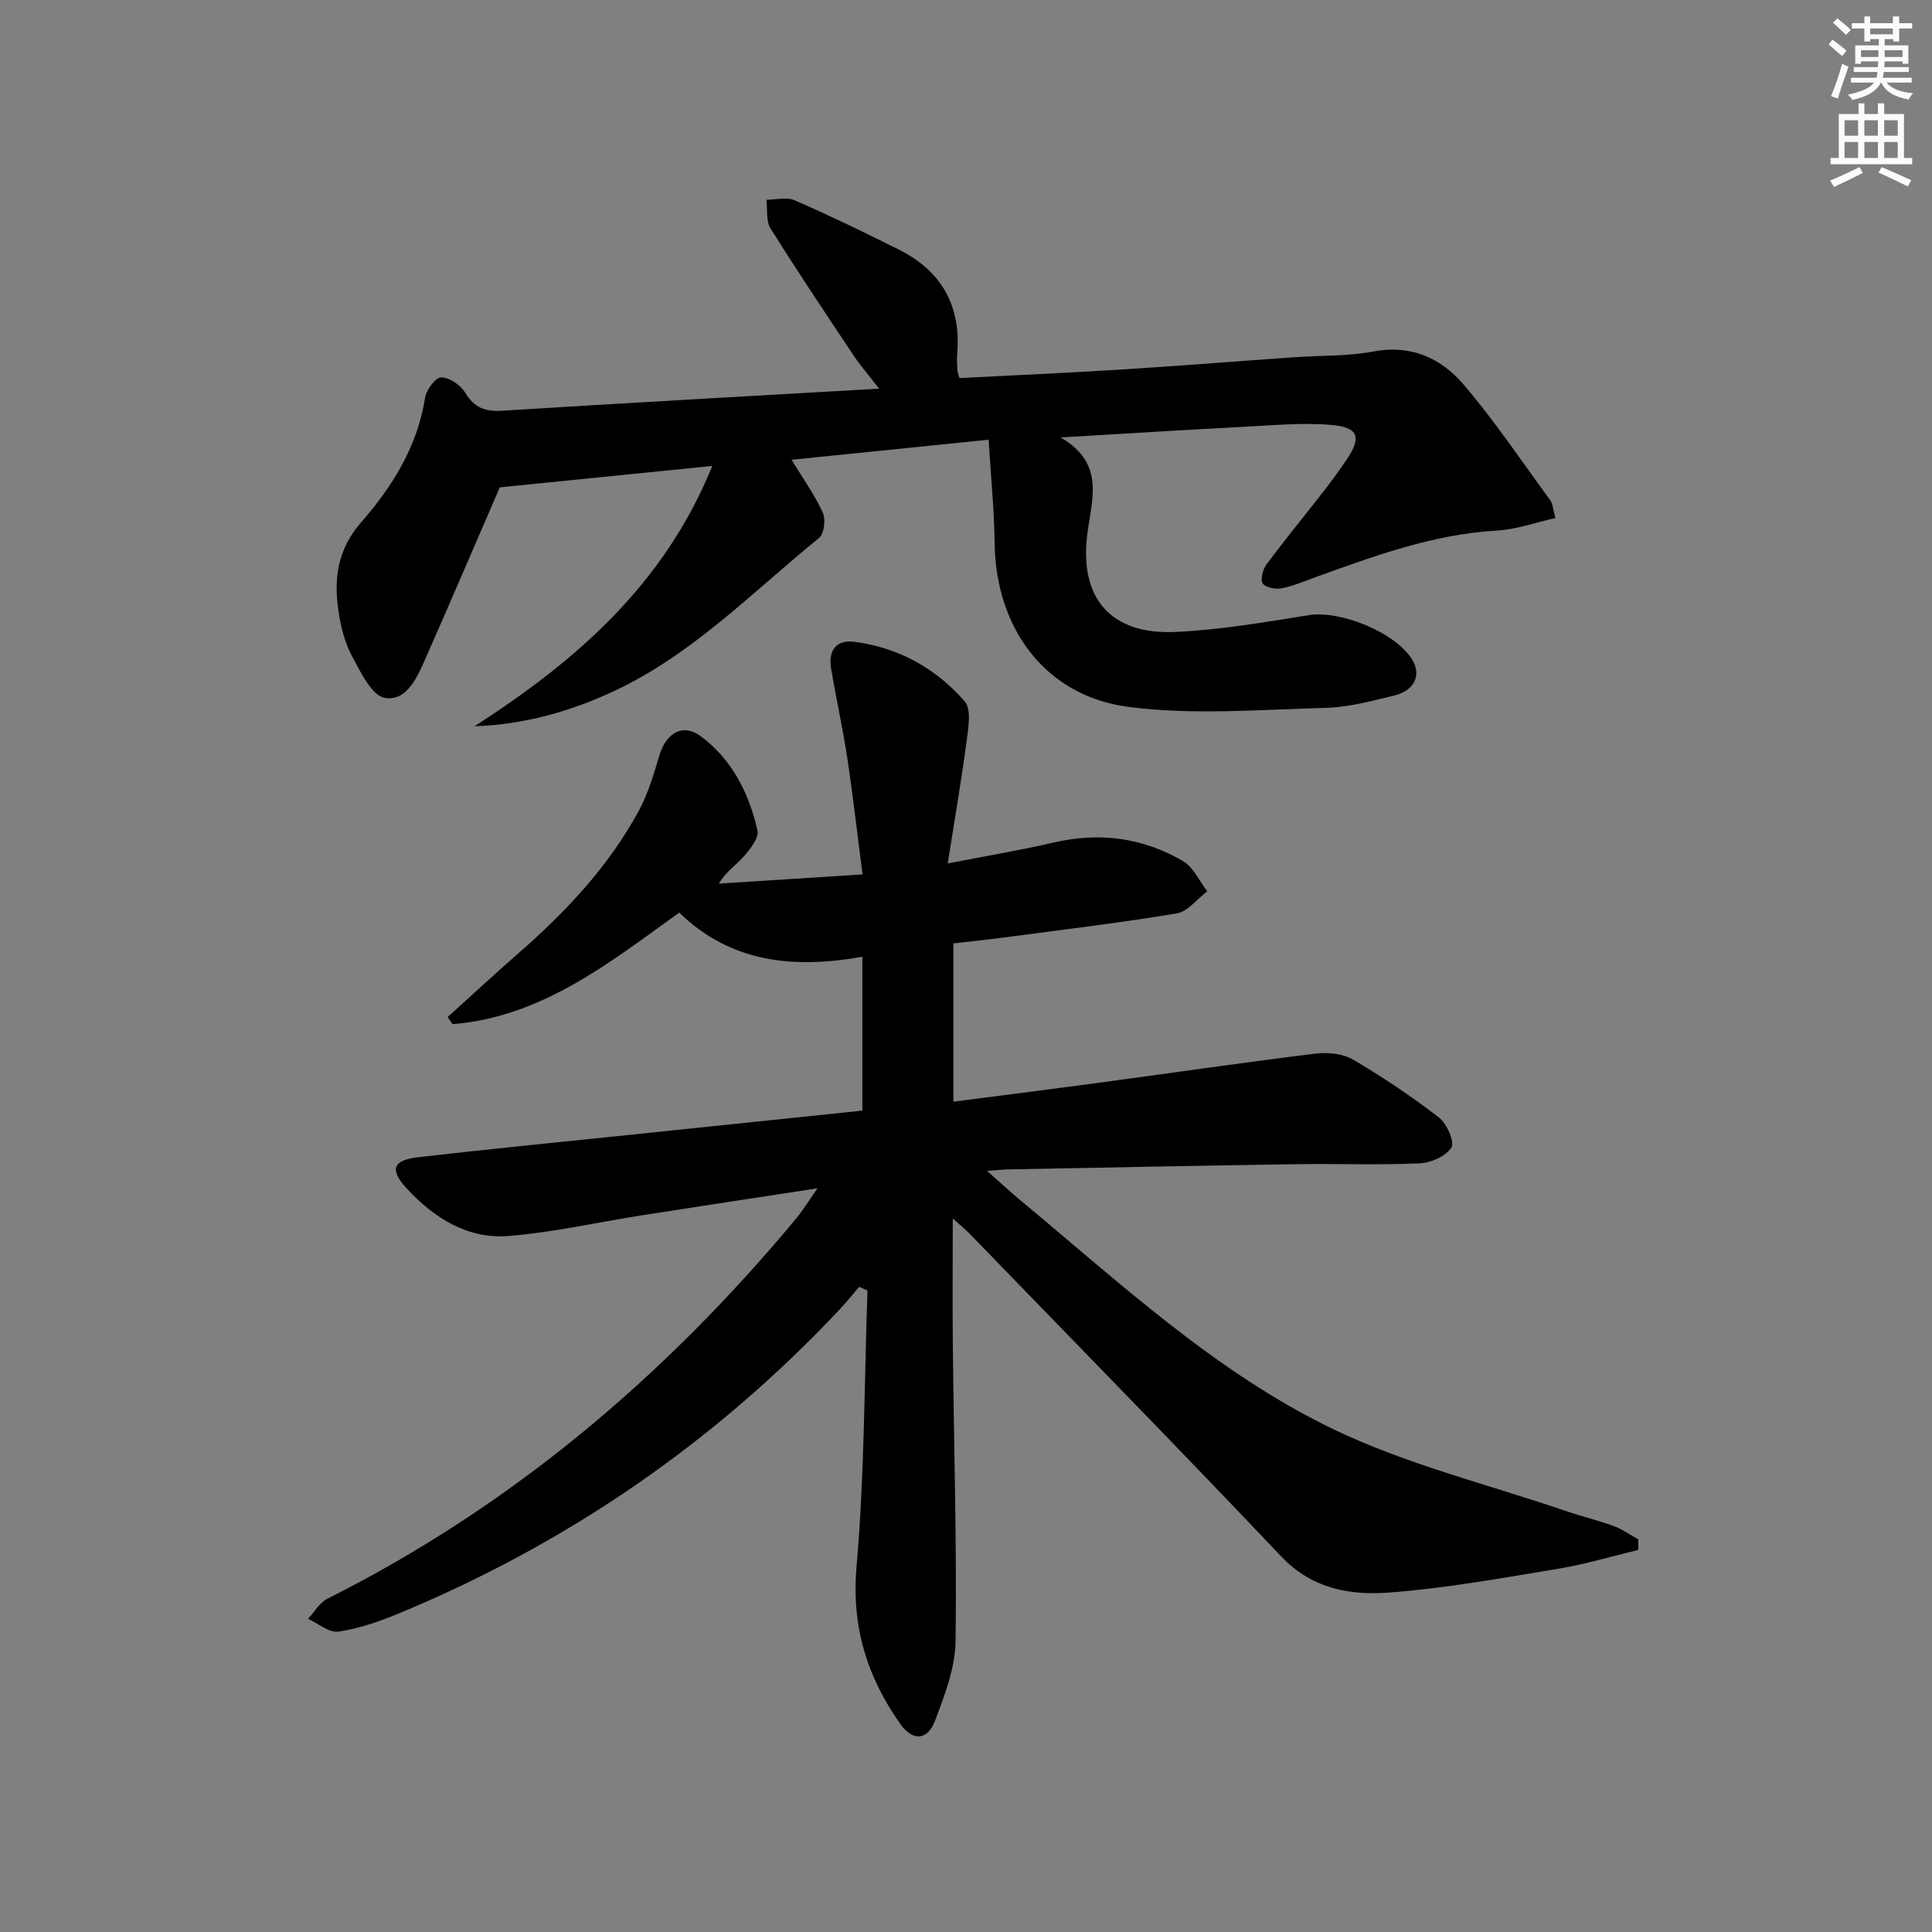 <svg enable-background="new 0 0 400 400" viewBox="0 0 400 400" xmlns="http://www.w3.org/2000/svg"><rect x="0" y="0" width="400" height="400" fill="#808080" stroke="none"/><path d="m339.21 320.89c-5.52 1.32-10.99 2.98-16.57 3.9-11.63 1.92-23.28 4.05-35.01 4.93-8.08.61-15.97-.74-22.34-7.45-21.31-22.47-42.99-44.59-64.54-66.84-.91-.94-1.95-1.77-3.49-3.15 0 9.29-.08 18.15.02 27.02.21 20.14.83 40.29.56 60.43-.07 5.57-2.25 11.27-4.28 16.6-1.54 4.05-4.63 4.17-7.14.63-6.9-9.76-10.17-20.19-9.08-32.64 1.66-18.97 1.6-38.09 2.26-57.15-.57-.24-1.15-.48-1.72-.73-1.36 1.58-2.67 3.21-4.1 4.73-25.92 27.57-56.45 48.48-91.38 62.95-3.97 1.64-8.14 3.08-12.35 3.69-1.92.28-4.17-1.7-6.27-2.65 1.32-1.41 2.37-3.34 3.99-4.15 38.1-19.13 69.87-46.04 97.01-78.66 1.34-1.61 2.44-3.43 4.48-6.32-13.07 2-24.79 3.77-36.51 5.61-9.17 1.44-18.28 3.53-27.5 4.26-8.44.66-15.37-3.72-21-9.79-3.66-3.95-2.95-5.93 2.38-6.53 14.69-1.68 29.4-3.13 44.11-4.66 15.85-1.66 31.71-3.31 47.8-4.98 0-10.64 0-20.91 0-31.85-14.08 2.49-27.11 1.33-37.92-9.14-14.41 10.35-28.4 21.59-46.92 23.09-.34-.49-.68-.98-1.02-1.47 4.84-4.38 9.63-8.82 14.55-13.11 9.84-8.6 18.75-18.02 25.02-29.58 1.95-3.59 3.11-7.64 4.3-11.58 1.38-4.55 4.83-6.61 8.52-3.88 6.48 4.79 10.02 11.82 11.76 19.54.34 1.52-1.51 3.83-2.83 5.34-1.57 1.79-3.68 3.12-5.16 5.64 9.5-.61 19-1.21 29.74-1.9-1.09-8.38-1.97-16.23-3.15-24.04-.94-6.23-2.33-12.4-3.36-18.62-.61-3.72 1.04-6.02 4.97-5.49 9.08 1.23 16.77 5.52 22.69 12.33 1.39 1.6.78 5.33.43 7.99-1.08 8.14-2.48 16.24-3.94 25.56 8.36-1.63 15.17-2.76 21.88-4.32 9.52-2.22 18.53-1.04 26.86 3.85 2.14 1.26 3.35 4.11 4.99 6.23-2.1 1.58-4.02 4.19-6.32 4.58-11.78 1.97-23.65 3.37-35.49 4.95-3.46.46-6.93.82-10.75 1.26v32.77c9.68-1.25 19.18-2.45 28.66-3.72 15.46-2.08 30.91-4.33 46.39-6.24 2.52-.31 5.63.03 7.75 1.28 6.14 3.61 12.09 7.61 17.73 11.96 1.64 1.26 3.3 5.07 2.58 6.21-1.15 1.81-4.25 3.18-6.59 3.28-8.48.38-16.99.04-25.49.17-19.98.3-39.95.71-59.93 1.09-.95.02-1.9.14-4.12.31 2.81 2.48 4.77 4.32 6.84 6.03 20.62 17.11 40.42 35.65 64.7 47.37 15.27 7.37 32.11 11.47 48.26 17 3.29 1.13 6.7 1.94 9.97 3.13 1.78.66 3.38 1.82 5.06 2.76-.02.73-.01 1.45.01 2.17z" fill="#000001"/><path d="m98.24 150.37c21.02-13.53 39.28-29.36 49.23-53.9-15.35 1.55-29.79 3-43.99 4.43-4.99 11.51-10.06 23.36-15.26 35.15-1.75 3.97-3.9 9.18-8.51 8.45-2.73-.43-5.11-5.43-6.89-8.78-1.51-2.85-2.32-6.23-2.78-9.46-.93-6.58-.13-12.55 4.7-18.08 6.45-7.39 11.69-15.71 13.27-25.84.25-1.63 2.18-4.22 3.32-4.21 1.7.01 4.01 1.57 4.95 3.13 1.89 3.14 4.14 4 7.7 3.78 25.54-1.61 51.09-3.02 78.04-4.57-2.39-3.08-3.98-4.9-5.31-6.9-5.8-8.71-11.63-17.4-17.18-26.28-.97-1.55-.6-3.93-.85-5.93 1.96 0 4.19-.62 5.83.1 7.3 3.19 14.48 6.65 21.6 10.22 8.82 4.42 12.9 11.63 12.07 21.54-.1 1.16 0 2.33.04 3.5.01.31.17.62.44 1.56 11.07-.58 22.28-1.07 33.49-1.77 11.94-.75 23.86-1.71 35.79-2.55 5.48-.39 11.06-.17 16.41-1.19 7.84-1.48 14.04 1.41 18.7 6.87 6.45 7.57 12.03 15.89 17.91 23.93.54.74.56 1.85 1.08 3.69-4.2.93-8.12 2.36-12.12 2.59-13.16.75-25.29 5.23-37.48 9.62-2.34.84-4.66 1.86-7.08 2.33-1.26.24-3.33-.13-3.92-.99-.54-.79 0-2.91.75-3.92 3.88-5.21 8-10.23 11.99-15.35 1.63-2.1 3.19-4.27 4.68-6.47 3.06-4.52 2.42-6.62-3.21-7.09-6.06-.52-12.24.08-18.35.4-12.07.62-24.13 1.39-37.71 2.19 9.51 5.5 6.3 13.17 5.47 20.47-1.48 12.95 5.02 20.39 18.25 19.8 9.26-.41 18.49-2.02 27.67-3.48 6.59-1.05 18.07 3.63 21.46 9.31 1.88 3.15.39 6.34-3.87 7.36-4.67 1.12-9.43 2.41-14.18 2.53-13.59.35-27.37 1.54-40.74-.2-17.28-2.26-27.5-16.33-27.72-33.87-.09-7.03-.8-14.06-1.25-21.45-14.55 1.48-27.83 2.83-40.8 4.15 2.26 3.7 4.72 7.15 6.47 10.93.65 1.4.28 4.41-.77 5.26-13.67 11.08-26.03 23.97-42.23 31.6-9.11 4.3-18.73 7.01-29.11 7.39z" fill="#000001"/><g fill="#fcfbfa"><path d="m378.6 9.2.8-1c.9.7 1.9 1.4 2.9 2.3l-.9 1.1c-1.1-.9-2-1.7-2.8-2.4zm.5 10.7c.9-2.1 1.6-4.3 2.3-6.7.4.2.8.4 1.3.6-.7 2.1-1.5 4.3-2.2 6.6zm.4-15.2.9-.9c1 .8 2 1.6 2.8 2.4l-1 1c-1-.9-1.9-1.8-2.7-2.5zm12.5-1.3h1.2v1.4h2.7v1.1h-2.7v2.7h-1.2v-.5h-1.8v1.3h4.9v3.8h-1.2v-.5h-3.7c0 .4-.1.9-.1 1.2h5.1v1h-5.2c0 .5-.1.9-.2 1.2h6v1h-5.2c1.1 1.3 2.9 2 5.5 2.2-.4.4-.7.8-.9 1.3-2.9-.5-4.8-1.6-5.7-3.5h-.1c-.8 1.7-2.7 2.9-5.9 3.6-.2-.4-.6-.8-.9-1.1 2.8-.6 4.6-1.4 5.4-2.5h-4.8v-1h5.3c.1-.3.2-.7.2-1.2h-4.9v-1h5c0-.4 0-.8.1-1.2h-3.6v.5h-1.2v-3.8h4.9v-1.3h-1.8v.5h-1.2v-2.7h-2.6v-1.1h2.6v-1.4h1.2v1.4h4.7v-1.4zm-6.7 8.4h3.6c0-.4 0-.9 0-1.4h-3.6zm1.9-4.7h4.7v-1.2h-4.7zm6.7 3.3h-3.7v1.4h3.7z"/><path d="m384.7 21.4h1.3v2.2h2.8v-2.2h1.3v2.2h4.1v9.1h1.7v1.3h-16.9v-1.3h1.7v-9.1h4.1v-2.2zm.3 13.2.7 1.2c-1.8.9-3.8 1.9-6 2.9-.2-.4-.5-.8-.8-1.3 2.4-1 4.4-2 6.1-2.8zm-3.1-6.5h2.8v-3.2h-2.8zm0 4.6h2.8v-3.3h-2.8zm4.1-4.6h2.8v-3.2h-2.8zm0 4.6h2.8v-3.3h-2.8zm3.6 1.9c2.1.9 4.1 1.8 6.1 2.7l-.7 1.3c-2.2-1.1-4.2-2-6.1-2.9zm3.3-9.7h-2.8v3.2h2.8zm-2.8 7.8h2.8v-3.3h-2.8z"/></g></svg>
